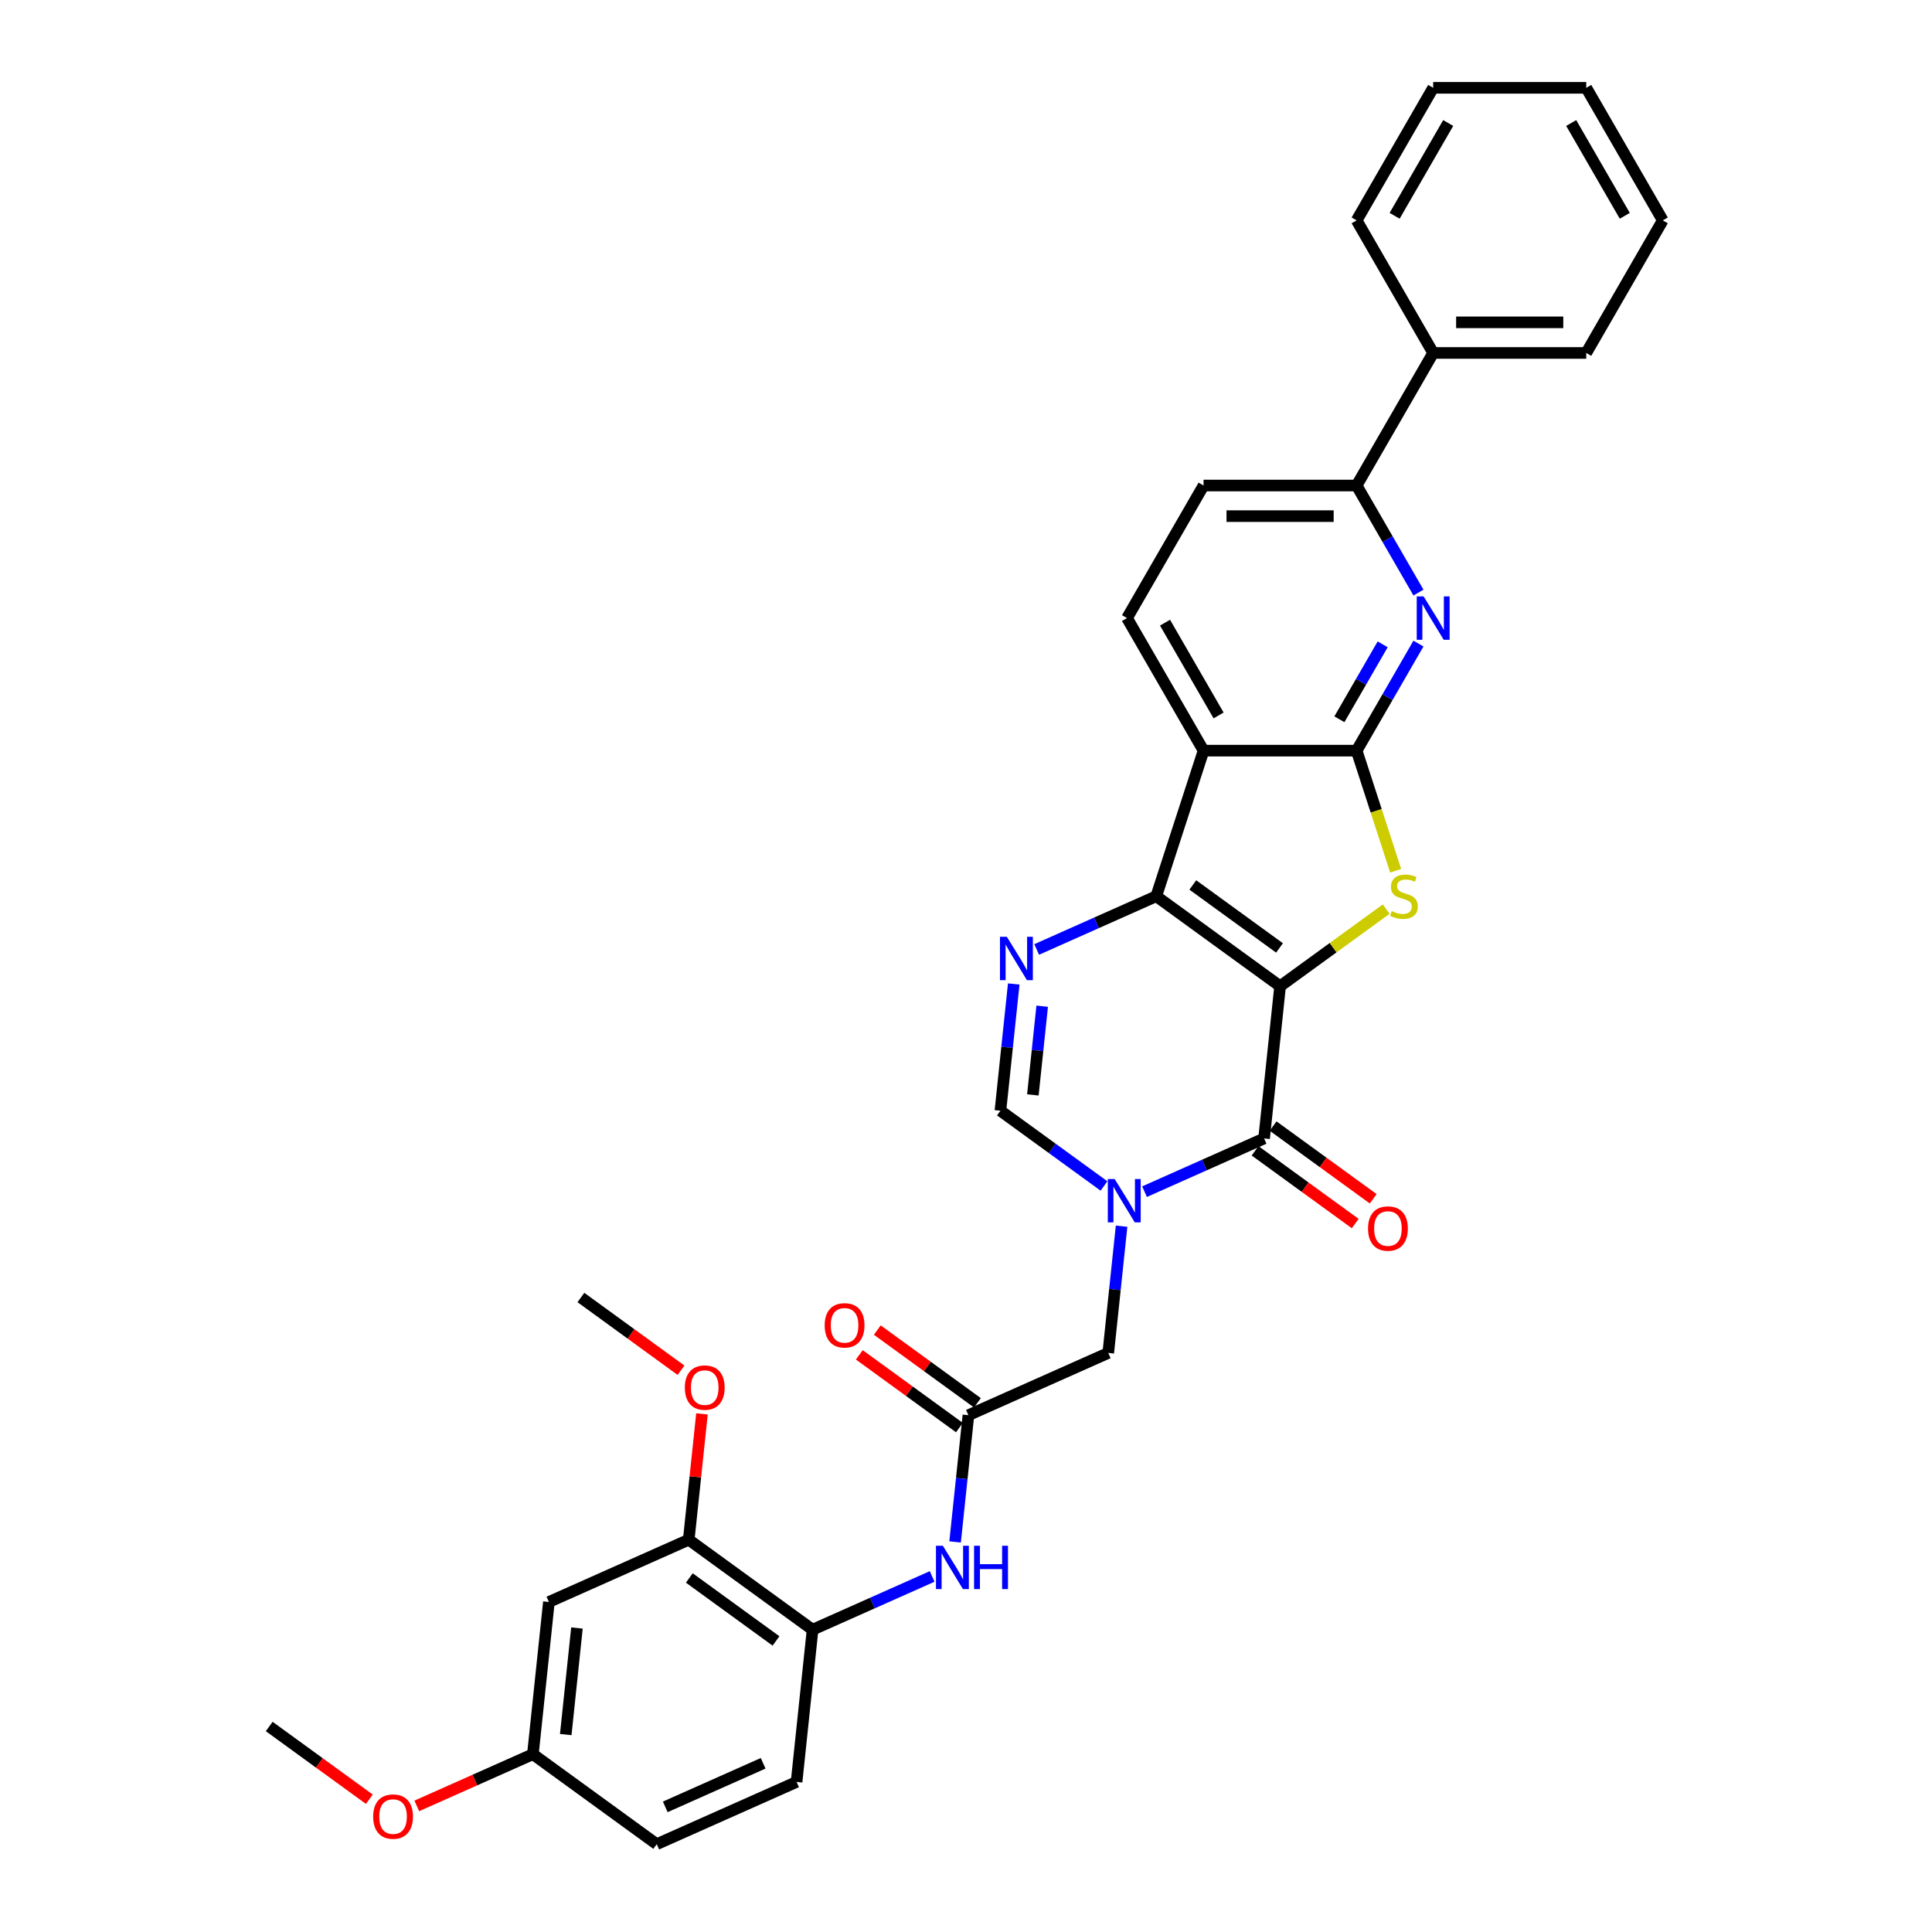 <?xml version='1.0' encoding='iso-8859-1'?>
<svg version='1.1' baseProfile='full'
              xmlns='http://www.w3.org/2000/svg'
                      xmlns:rdkit='http://www.rdkit.org/xml'
                      xmlns:xlink='http://www.w3.org/1999/xlink'
                  xml:space='preserve'
width='1000px' height='1000px' viewBox='0 0 1000 1000'>
<!-- END OF HEADER -->
<rect style='opacity:1.0;fill:#FFFFFF;stroke:none' width='1000' height='1000' x='0' y='0'> </rect>
<path class='bond-0' d='M 662.576,510.456 L 598.477,463.885' style='fill:none;fill-rule:evenodd;stroke:#000000;stroke-width:6px;stroke-linecap:butt;stroke-linejoin:miter;stroke-opacity:1' />
<path class='bond-0' d='M 662.275,490.65 L 617.406,458.051' style='fill:none;fill-rule:evenodd;stroke:#000000;stroke-width:6px;stroke-linecap:butt;stroke-linejoin:miter;stroke-opacity:1' />
<path class='bond-1' d='M 662.576,510.456 L 690.038,490.504' style='fill:none;fill-rule:evenodd;stroke:#000000;stroke-width:6px;stroke-linecap:butt;stroke-linejoin:miter;stroke-opacity:1' />
<path class='bond-1' d='M 690.038,490.504 L 717.5,470.551' style='fill:none;fill-rule:evenodd;stroke:#CCCC00;stroke-width:6px;stroke-linecap:butt;stroke-linejoin:miter;stroke-opacity:1' />
<path class='bond-2' d='M 662.576,510.456 L 654.294,589.252' style='fill:none;fill-rule:evenodd;stroke:#000000;stroke-width:6px;stroke-linecap:butt;stroke-linejoin:miter;stroke-opacity:1' />
<path class='bond-5' d='M 598.477,463.885 L 622.961,388.533' style='fill:none;fill-rule:evenodd;stroke:#000000;stroke-width:6px;stroke-linecap:butt;stroke-linejoin:miter;stroke-opacity:1' />
<path class='bond-6' d='M 598.477,463.885 L 567.532,477.663' style='fill:none;fill-rule:evenodd;stroke:#000000;stroke-width:6px;stroke-linecap:butt;stroke-linejoin:miter;stroke-opacity:1' />
<path class='bond-6' d='M 567.532,477.663 L 536.587,491.441' style='fill:none;fill-rule:evenodd;stroke:#0000FF;stroke-width:6px;stroke-linecap:butt;stroke-linejoin:miter;stroke-opacity:1' />
<path class='bond-3' d='M 722.396,450.717 L 712.294,419.625' style='fill:none;fill-rule:evenodd;stroke:#CCCC00;stroke-width:6px;stroke-linecap:butt;stroke-linejoin:miter;stroke-opacity:1' />
<path class='bond-3' d='M 712.294,419.625 L 702.191,388.533' style='fill:none;fill-rule:evenodd;stroke:#000000;stroke-width:6px;stroke-linecap:butt;stroke-linejoin:miter;stroke-opacity:1' />
<path class='bond-4' d='M 654.294,589.252 L 623.349,603.03' style='fill:none;fill-rule:evenodd;stroke:#000000;stroke-width:6px;stroke-linecap:butt;stroke-linejoin:miter;stroke-opacity:1' />
<path class='bond-4' d='M 623.349,603.03 L 592.404,616.808' style='fill:none;fill-rule:evenodd;stroke:#0000FF;stroke-width:6px;stroke-linecap:butt;stroke-linejoin:miter;stroke-opacity:1' />
<path class='bond-17' d='M 649.637,595.662 L 675.546,614.486' style='fill:none;fill-rule:evenodd;stroke:#000000;stroke-width:6px;stroke-linecap:butt;stroke-linejoin:miter;stroke-opacity:1' />
<path class='bond-17' d='M 675.546,614.486 L 701.455,633.31' style='fill:none;fill-rule:evenodd;stroke:#FF0000;stroke-width:6px;stroke-linecap:butt;stroke-linejoin:miter;stroke-opacity:1' />
<path class='bond-17' d='M 658.951,582.842 L 684.86,601.666' style='fill:none;fill-rule:evenodd;stroke:#000000;stroke-width:6px;stroke-linecap:butt;stroke-linejoin:miter;stroke-opacity:1' />
<path class='bond-17' d='M 684.86,601.666 L 710.769,620.49' style='fill:none;fill-rule:evenodd;stroke:#FF0000;stroke-width:6px;stroke-linecap:butt;stroke-linejoin:miter;stroke-opacity:1' />
<path class='bond-7' d='M 702.191,388.533 L 718.188,360.825' style='fill:none;fill-rule:evenodd;stroke:#000000;stroke-width:6px;stroke-linecap:butt;stroke-linejoin:miter;stroke-opacity:1' />
<path class='bond-7' d='M 718.188,360.825 L 734.186,333.117' style='fill:none;fill-rule:evenodd;stroke:#0000FF;stroke-width:6px;stroke-linecap:butt;stroke-linejoin:miter;stroke-opacity:1' />
<path class='bond-7' d='M 693.267,372.297 L 704.465,352.902' style='fill:none;fill-rule:evenodd;stroke:#000000;stroke-width:6px;stroke-linecap:butt;stroke-linejoin:miter;stroke-opacity:1' />
<path class='bond-7' d='M 704.465,352.902 L 715.663,333.506' style='fill:none;fill-rule:evenodd;stroke:#0000FF;stroke-width:6px;stroke-linecap:butt;stroke-linejoin:miter;stroke-opacity:1' />
<path class='bond-33' d='M 702.191,388.533 L 622.961,388.533' style='fill:none;fill-rule:evenodd;stroke:#000000;stroke-width:6px;stroke-linecap:butt;stroke-linejoin:miter;stroke-opacity:1' />
<path class='bond-8' d='M 571.423,613.857 L 544.619,594.382' style='fill:none;fill-rule:evenodd;stroke:#0000FF;stroke-width:6px;stroke-linecap:butt;stroke-linejoin:miter;stroke-opacity:1' />
<path class='bond-8' d='M 544.619,594.382 L 517.815,574.908' style='fill:none;fill-rule:evenodd;stroke:#000000;stroke-width:6px;stroke-linecap:butt;stroke-linejoin:miter;stroke-opacity:1' />
<path class='bond-12' d='M 580.526,634.678 L 577.079,667.476' style='fill:none;fill-rule:evenodd;stroke:#0000FF;stroke-width:6px;stroke-linecap:butt;stroke-linejoin:miter;stroke-opacity:1' />
<path class='bond-12' d='M 577.079,667.476 L 573.632,700.275' style='fill:none;fill-rule:evenodd;stroke:#000000;stroke-width:6px;stroke-linecap:butt;stroke-linejoin:miter;stroke-opacity:1' />
<path class='bond-13' d='M 622.961,388.533 L 583.346,319.917' style='fill:none;fill-rule:evenodd;stroke:#000000;stroke-width:6px;stroke-linecap:butt;stroke-linejoin:miter;stroke-opacity:1' />
<path class='bond-13' d='M 630.742,370.317 L 603.011,322.286' style='fill:none;fill-rule:evenodd;stroke:#000000;stroke-width:6px;stroke-linecap:butt;stroke-linejoin:miter;stroke-opacity:1' />
<path class='bond-34' d='M 524.709,509.311 L 521.262,542.109' style='fill:none;fill-rule:evenodd;stroke:#0000FF;stroke-width:6px;stroke-linecap:butt;stroke-linejoin:miter;stroke-opacity:1' />
<path class='bond-34' d='M 521.262,542.109 L 517.815,574.908' style='fill:none;fill-rule:evenodd;stroke:#000000;stroke-width:6px;stroke-linecap:butt;stroke-linejoin:miter;stroke-opacity:1' />
<path class='bond-34' d='M 539.434,520.807 L 537.021,543.766' style='fill:none;fill-rule:evenodd;stroke:#0000FF;stroke-width:6px;stroke-linecap:butt;stroke-linejoin:miter;stroke-opacity:1' />
<path class='bond-34' d='M 537.021,543.766 L 534.608,566.725' style='fill:none;fill-rule:evenodd;stroke:#000000;stroke-width:6px;stroke-linecap:butt;stroke-linejoin:miter;stroke-opacity:1' />
<path class='bond-10' d='M 734.186,306.717 L 718.188,279.009' style='fill:none;fill-rule:evenodd;stroke:#0000FF;stroke-width:6px;stroke-linecap:butt;stroke-linejoin:miter;stroke-opacity:1' />
<path class='bond-10' d='M 718.188,279.009 L 702.191,251.301' style='fill:none;fill-rule:evenodd;stroke:#000000;stroke-width:6px;stroke-linecap:butt;stroke-linejoin:miter;stroke-opacity:1' />
<path class='bond-9' d='M 501.251,732.501 L 573.632,700.275' style='fill:none;fill-rule:evenodd;stroke:#000000;stroke-width:6px;stroke-linecap:butt;stroke-linejoin:miter;stroke-opacity:1' />
<path class='bond-11' d='M 501.251,732.501 L 497.804,765.299' style='fill:none;fill-rule:evenodd;stroke:#000000;stroke-width:6px;stroke-linecap:butt;stroke-linejoin:miter;stroke-opacity:1' />
<path class='bond-11' d='M 497.804,765.299 L 494.357,798.097' style='fill:none;fill-rule:evenodd;stroke:#0000FF;stroke-width:6px;stroke-linecap:butt;stroke-linejoin:miter;stroke-opacity:1' />
<path class='bond-19' d='M 505.908,726.091 L 479.999,707.267' style='fill:none;fill-rule:evenodd;stroke:#000000;stroke-width:6px;stroke-linecap:butt;stroke-linejoin:miter;stroke-opacity:1' />
<path class='bond-19' d='M 479.999,707.267 L 454.09,688.443' style='fill:none;fill-rule:evenodd;stroke:#FF0000;stroke-width:6px;stroke-linecap:butt;stroke-linejoin:miter;stroke-opacity:1' />
<path class='bond-19' d='M 496.594,738.911 L 470.685,720.087' style='fill:none;fill-rule:evenodd;stroke:#000000;stroke-width:6px;stroke-linecap:butt;stroke-linejoin:miter;stroke-opacity:1' />
<path class='bond-19' d='M 470.685,720.087 L 444.776,701.262' style='fill:none;fill-rule:evenodd;stroke:#FF0000;stroke-width:6px;stroke-linecap:butt;stroke-linejoin:miter;stroke-opacity:1' />
<path class='bond-20' d='M 702.191,251.301 L 741.807,182.686' style='fill:none;fill-rule:evenodd;stroke:#000000;stroke-width:6px;stroke-linecap:butt;stroke-linejoin:miter;stroke-opacity:1' />
<path class='bond-35' d='M 702.191,251.301 L 622.961,251.301' style='fill:none;fill-rule:evenodd;stroke:#000000;stroke-width:6px;stroke-linecap:butt;stroke-linejoin:miter;stroke-opacity:1' />
<path class='bond-35' d='M 690.307,267.148 L 634.845,267.148' style='fill:none;fill-rule:evenodd;stroke:#000000;stroke-width:6px;stroke-linecap:butt;stroke-linejoin:miter;stroke-opacity:1' />
<path class='bond-14' d='M 482.479,815.968 L 451.534,829.745' style='fill:none;fill-rule:evenodd;stroke:#0000FF;stroke-width:6px;stroke-linecap:butt;stroke-linejoin:miter;stroke-opacity:1' />
<path class='bond-14' d='M 451.534,829.745 L 420.589,843.523' style='fill:none;fill-rule:evenodd;stroke:#000000;stroke-width:6px;stroke-linecap:butt;stroke-linejoin:miter;stroke-opacity:1' />
<path class='bond-18' d='M 583.346,319.917 L 622.961,251.301' style='fill:none;fill-rule:evenodd;stroke:#000000;stroke-width:6px;stroke-linecap:butt;stroke-linejoin:miter;stroke-opacity:1' />
<path class='bond-15' d='M 420.589,843.523 L 356.49,796.953' style='fill:none;fill-rule:evenodd;stroke:#000000;stroke-width:6px;stroke-linecap:butt;stroke-linejoin:miter;stroke-opacity:1' />
<path class='bond-15' d='M 401.66,849.357 L 356.79,816.758' style='fill:none;fill-rule:evenodd;stroke:#000000;stroke-width:6px;stroke-linecap:butt;stroke-linejoin:miter;stroke-opacity:1' />
<path class='bond-21' d='M 420.589,843.523 L 412.307,922.32' style='fill:none;fill-rule:evenodd;stroke:#000000;stroke-width:6px;stroke-linecap:butt;stroke-linejoin:miter;stroke-opacity:1' />
<path class='bond-16' d='M 356.49,796.953 L 284.109,829.178' style='fill:none;fill-rule:evenodd;stroke:#000000;stroke-width:6px;stroke-linecap:butt;stroke-linejoin:miter;stroke-opacity:1' />
<path class='bond-24' d='M 356.49,796.953 L 359.912,764.392' style='fill:none;fill-rule:evenodd;stroke:#000000;stroke-width:6px;stroke-linecap:butt;stroke-linejoin:miter;stroke-opacity:1' />
<path class='bond-24' d='M 359.912,764.392 L 363.334,731.831' style='fill:none;fill-rule:evenodd;stroke:#FF0000;stroke-width:6px;stroke-linecap:butt;stroke-linejoin:miter;stroke-opacity:1' />
<path class='bond-37' d='M 284.109,829.178 L 275.827,907.975' style='fill:none;fill-rule:evenodd;stroke:#000000;stroke-width:6px;stroke-linecap:butt;stroke-linejoin:miter;stroke-opacity:1' />
<path class='bond-37' d='M 298.626,842.654 L 292.829,897.812' style='fill:none;fill-rule:evenodd;stroke:#000000;stroke-width:6px;stroke-linecap:butt;stroke-linejoin:miter;stroke-opacity:1' />
<path class='bond-26' d='M 741.807,182.686 L 821.037,182.686' style='fill:none;fill-rule:evenodd;stroke:#000000;stroke-width:6px;stroke-linecap:butt;stroke-linejoin:miter;stroke-opacity:1' />
<path class='bond-26' d='M 753.691,166.84 L 809.152,166.84' style='fill:none;fill-rule:evenodd;stroke:#000000;stroke-width:6px;stroke-linecap:butt;stroke-linejoin:miter;stroke-opacity:1' />
<path class='bond-27' d='M 741.807,182.686 L 702.191,114.07' style='fill:none;fill-rule:evenodd;stroke:#000000;stroke-width:6px;stroke-linecap:butt;stroke-linejoin:miter;stroke-opacity:1' />
<path class='bond-23' d='M 412.307,922.32 L 339.926,954.545' style='fill:none;fill-rule:evenodd;stroke:#000000;stroke-width:6px;stroke-linecap:butt;stroke-linejoin:miter;stroke-opacity:1' />
<path class='bond-23' d='M 395.004,912.677 L 344.338,935.235' style='fill:none;fill-rule:evenodd;stroke:#000000;stroke-width:6px;stroke-linecap:butt;stroke-linejoin:miter;stroke-opacity:1' />
<path class='bond-22' d='M 275.827,907.975 L 339.926,954.545' style='fill:none;fill-rule:evenodd;stroke:#000000;stroke-width:6px;stroke-linecap:butt;stroke-linejoin:miter;stroke-opacity:1' />
<path class='bond-25' d='M 275.827,907.975 L 245.777,921.354' style='fill:none;fill-rule:evenodd;stroke:#000000;stroke-width:6px;stroke-linecap:butt;stroke-linejoin:miter;stroke-opacity:1' />
<path class='bond-25' d='M 245.777,921.354 L 215.727,934.733' style='fill:none;fill-rule:evenodd;stroke:#FF0000;stroke-width:6px;stroke-linecap:butt;stroke-linejoin:miter;stroke-opacity:1' />
<path class='bond-28' d='M 352.491,709.234 L 326.582,690.41' style='fill:none;fill-rule:evenodd;stroke:#FF0000;stroke-width:6px;stroke-linecap:butt;stroke-linejoin:miter;stroke-opacity:1' />
<path class='bond-28' d='M 326.582,690.41 L 300.673,671.586' style='fill:none;fill-rule:evenodd;stroke:#000000;stroke-width:6px;stroke-linecap:butt;stroke-linejoin:miter;stroke-opacity:1' />
<path class='bond-29' d='M 191.166,931.278 L 165.257,912.454' style='fill:none;fill-rule:evenodd;stroke:#FF0000;stroke-width:6px;stroke-linecap:butt;stroke-linejoin:miter;stroke-opacity:1' />
<path class='bond-29' d='M 165.257,912.454 L 139.348,893.63' style='fill:none;fill-rule:evenodd;stroke:#000000;stroke-width:6px;stroke-linecap:butt;stroke-linejoin:miter;stroke-opacity:1' />
<path class='bond-31' d='M 821.037,182.686 L 860.652,114.07' style='fill:none;fill-rule:evenodd;stroke:#000000;stroke-width:6px;stroke-linecap:butt;stroke-linejoin:miter;stroke-opacity:1' />
<path class='bond-30' d='M 702.191,114.07 L 741.807,45.455' style='fill:none;fill-rule:evenodd;stroke:#000000;stroke-width:6px;stroke-linecap:butt;stroke-linejoin:miter;stroke-opacity:1' />
<path class='bond-30' d='M 721.857,111.701 L 749.587,63.67' style='fill:none;fill-rule:evenodd;stroke:#000000;stroke-width:6px;stroke-linecap:butt;stroke-linejoin:miter;stroke-opacity:1' />
<path class='bond-32' d='M 741.807,45.455 L 821.037,45.455' style='fill:none;fill-rule:evenodd;stroke:#000000;stroke-width:6px;stroke-linecap:butt;stroke-linejoin:miter;stroke-opacity:1' />
<path class='bond-36' d='M 860.652,114.07 L 821.037,45.455' style='fill:none;fill-rule:evenodd;stroke:#000000;stroke-width:6px;stroke-linecap:butt;stroke-linejoin:miter;stroke-opacity:1' />
<path class='bond-36' d='M 840.987,111.701 L 813.256,63.67' style='fill:none;fill-rule:evenodd;stroke:#000000;stroke-width:6px;stroke-linecap:butt;stroke-linejoin:miter;stroke-opacity:1' />
<path  class='atom-2' d='M 720.336 471.587
Q 720.59 471.682, 721.636 472.125
Q 722.682 472.569, 723.823 472.854
Q 724.995 473.108, 726.136 473.108
Q 728.259 473.108, 729.495 472.094
Q 730.731 471.048, 730.731 469.241
Q 730.731 468.005, 730.098 467.245
Q 729.495 466.484, 728.545 466.072
Q 727.594 465.66, 726.009 465.185
Q 724.013 464.583, 722.808 464.012
Q 721.636 463.442, 720.78 462.237
Q 719.956 461.033, 719.956 459.005
Q 719.956 456.184, 721.858 454.441
Q 723.791 452.698, 727.594 452.698
Q 730.193 452.698, 733.14 453.934
L 732.411 456.374
Q 729.717 455.265, 727.689 455.265
Q 725.502 455.265, 724.298 456.184
Q 723.094 457.071, 723.125 458.624
Q 723.125 459.829, 723.727 460.558
Q 724.361 461.287, 725.249 461.699
Q 726.168 462.111, 727.689 462.586
Q 729.717 463.22, 730.922 463.854
Q 732.126 464.487, 732.982 465.787
Q 733.869 467.055, 733.869 469.241
Q 733.869 472.347, 731.777 474.027
Q 729.717 475.675, 726.263 475.675
Q 724.266 475.675, 722.745 475.231
Q 721.255 474.819, 719.481 474.09
L 720.336 471.587
' fill='#CCCC00'/>
<path  class='atom-5' d='M 576.954 610.259
L 584.306 622.144
Q 585.035 623.316, 586.208 625.44
Q 587.38 627.563, 587.444 627.69
L 587.444 610.259
L 590.423 610.259
L 590.423 632.697
L 587.349 632.697
L 579.457 619.703
Q 578.538 618.182, 577.556 616.439
Q 576.605 614.696, 576.32 614.157
L 576.32 632.697
L 573.404 632.697
L 573.404 610.259
L 576.954 610.259
' fill='#0000FF'/>
<path  class='atom-7' d='M 521.137 484.892
L 528.489 496.777
Q 529.218 497.949, 530.391 500.073
Q 531.563 502.196, 531.627 502.323
L 531.627 484.892
L 534.606 484.892
L 534.606 507.33
L 531.532 507.33
L 523.64 494.337
Q 522.721 492.815, 521.739 491.072
Q 520.788 489.329, 520.503 488.79
L 520.503 507.33
L 517.587 507.33
L 517.587 484.892
L 521.137 484.892
' fill='#0000FF'/>
<path  class='atom-8' d='M 736.847 308.698
L 744.199 320.583
Q 744.928 321.755, 746.101 323.879
Q 747.273 326.002, 747.337 326.129
L 747.337 308.698
L 750.316 308.698
L 750.316 331.136
L 747.242 331.136
L 739.35 318.142
Q 738.431 316.621, 737.449 314.878
Q 736.498 313.135, 736.213 312.596
L 736.213 331.136
L 733.297 331.136
L 733.297 308.698
L 736.847 308.698
' fill='#0000FF'/>
<path  class='atom-12' d='M 488.009 800.078
L 495.362 811.963
Q 496.091 813.135, 497.263 815.259
Q 498.436 817.382, 498.499 817.509
L 498.499 800.078
L 501.479 800.078
L 501.479 822.516
L 498.404 822.516
L 490.513 809.522
Q 489.594 808.001, 488.612 806.258
Q 487.661 804.515, 487.376 803.976
L 487.376 822.516
L 484.46 822.516
L 484.46 800.078
L 488.009 800.078
' fill='#0000FF'/>
<path  class='atom-12' d='M 504.172 800.078
L 507.215 800.078
L 507.215 809.617
L 518.687 809.617
L 518.687 800.078
L 521.73 800.078
L 521.73 822.516
L 518.687 822.516
L 518.687 812.153
L 507.215 812.153
L 507.215 822.516
L 504.172 822.516
L 504.172 800.078
' fill='#0000FF'/>
<path  class='atom-18' d='M 708.093 635.886
Q 708.093 630.499, 710.755 627.488
Q 713.417 624.477, 718.393 624.477
Q 723.369 624.477, 726.031 627.488
Q 728.693 630.499, 728.693 635.886
Q 728.693 641.337, 725.999 644.443
Q 723.305 647.517, 718.393 647.517
Q 713.449 647.517, 710.755 644.443
Q 708.093 641.369, 708.093 635.886
M 718.393 644.982
Q 721.816 644.982, 723.654 642.7
Q 725.524 640.386, 725.524 635.886
Q 725.524 631.481, 723.654 629.263
Q 721.816 627.012, 718.393 627.012
Q 714.97 627.012, 713.1 629.231
Q 711.262 631.449, 711.262 635.886
Q 711.262 640.418, 713.1 642.7
Q 714.97 644.982, 718.393 644.982
' fill='#FF0000'/>
<path  class='atom-20' d='M 426.852 685.994
Q 426.852 680.606, 429.514 677.595
Q 432.177 674.584, 437.152 674.584
Q 442.128 674.584, 444.79 677.595
Q 447.452 680.606, 447.452 685.994
Q 447.452 691.445, 444.758 694.55
Q 442.065 697.625, 437.152 697.625
Q 432.208 697.625, 429.514 694.55
Q 426.852 691.476, 426.852 685.994
M 437.152 695.089
Q 440.575 695.089, 442.413 692.807
Q 444.283 690.494, 444.283 685.994
Q 444.283 681.588, 442.413 679.37
Q 440.575 677.12, 437.152 677.12
Q 433.729 677.12, 431.86 679.338
Q 430.021 681.557, 430.021 685.994
Q 430.021 690.525, 431.86 692.807
Q 433.729 695.089, 437.152 695.089
' fill='#FF0000'/>
<path  class='atom-25' d='M 354.472 718.219
Q 354.472 712.832, 357.134 709.821
Q 359.796 706.81, 364.772 706.81
Q 369.747 706.81, 372.409 709.821
Q 375.072 712.832, 375.072 718.219
Q 375.072 723.671, 372.378 726.776
Q 369.684 729.85, 364.772 729.85
Q 359.828 729.85, 357.134 726.776
Q 354.472 723.702, 354.472 718.219
M 364.772 727.315
Q 368.194 727.315, 370.032 725.033
Q 371.902 722.72, 371.902 718.219
Q 371.902 713.814, 370.032 711.596
Q 368.194 709.346, 364.772 709.346
Q 361.349 709.346, 359.479 711.564
Q 357.641 713.783, 357.641 718.219
Q 357.641 722.751, 359.479 725.033
Q 361.349 727.315, 364.772 727.315
' fill='#FF0000'/>
<path  class='atom-26' d='M 193.147 940.264
Q 193.147 934.877, 195.809 931.866
Q 198.471 928.855, 203.447 928.855
Q 208.422 928.855, 211.084 931.866
Q 213.747 934.877, 213.747 940.264
Q 213.747 945.715, 211.053 948.821
Q 208.359 951.895, 203.447 951.895
Q 198.503 951.895, 195.809 948.821
Q 193.147 945.747, 193.147 940.264
M 203.447 949.36
Q 206.869 949.36, 208.707 947.078
Q 210.577 944.765, 210.577 940.264
Q 210.577 935.859, 208.707 933.641
Q 206.869 931.39, 203.447 931.39
Q 200.024 931.39, 198.154 933.609
Q 196.316 935.827, 196.316 940.264
Q 196.316 944.796, 198.154 947.078
Q 200.024 949.36, 203.447 949.36
' fill='#FF0000'/>
</svg>
